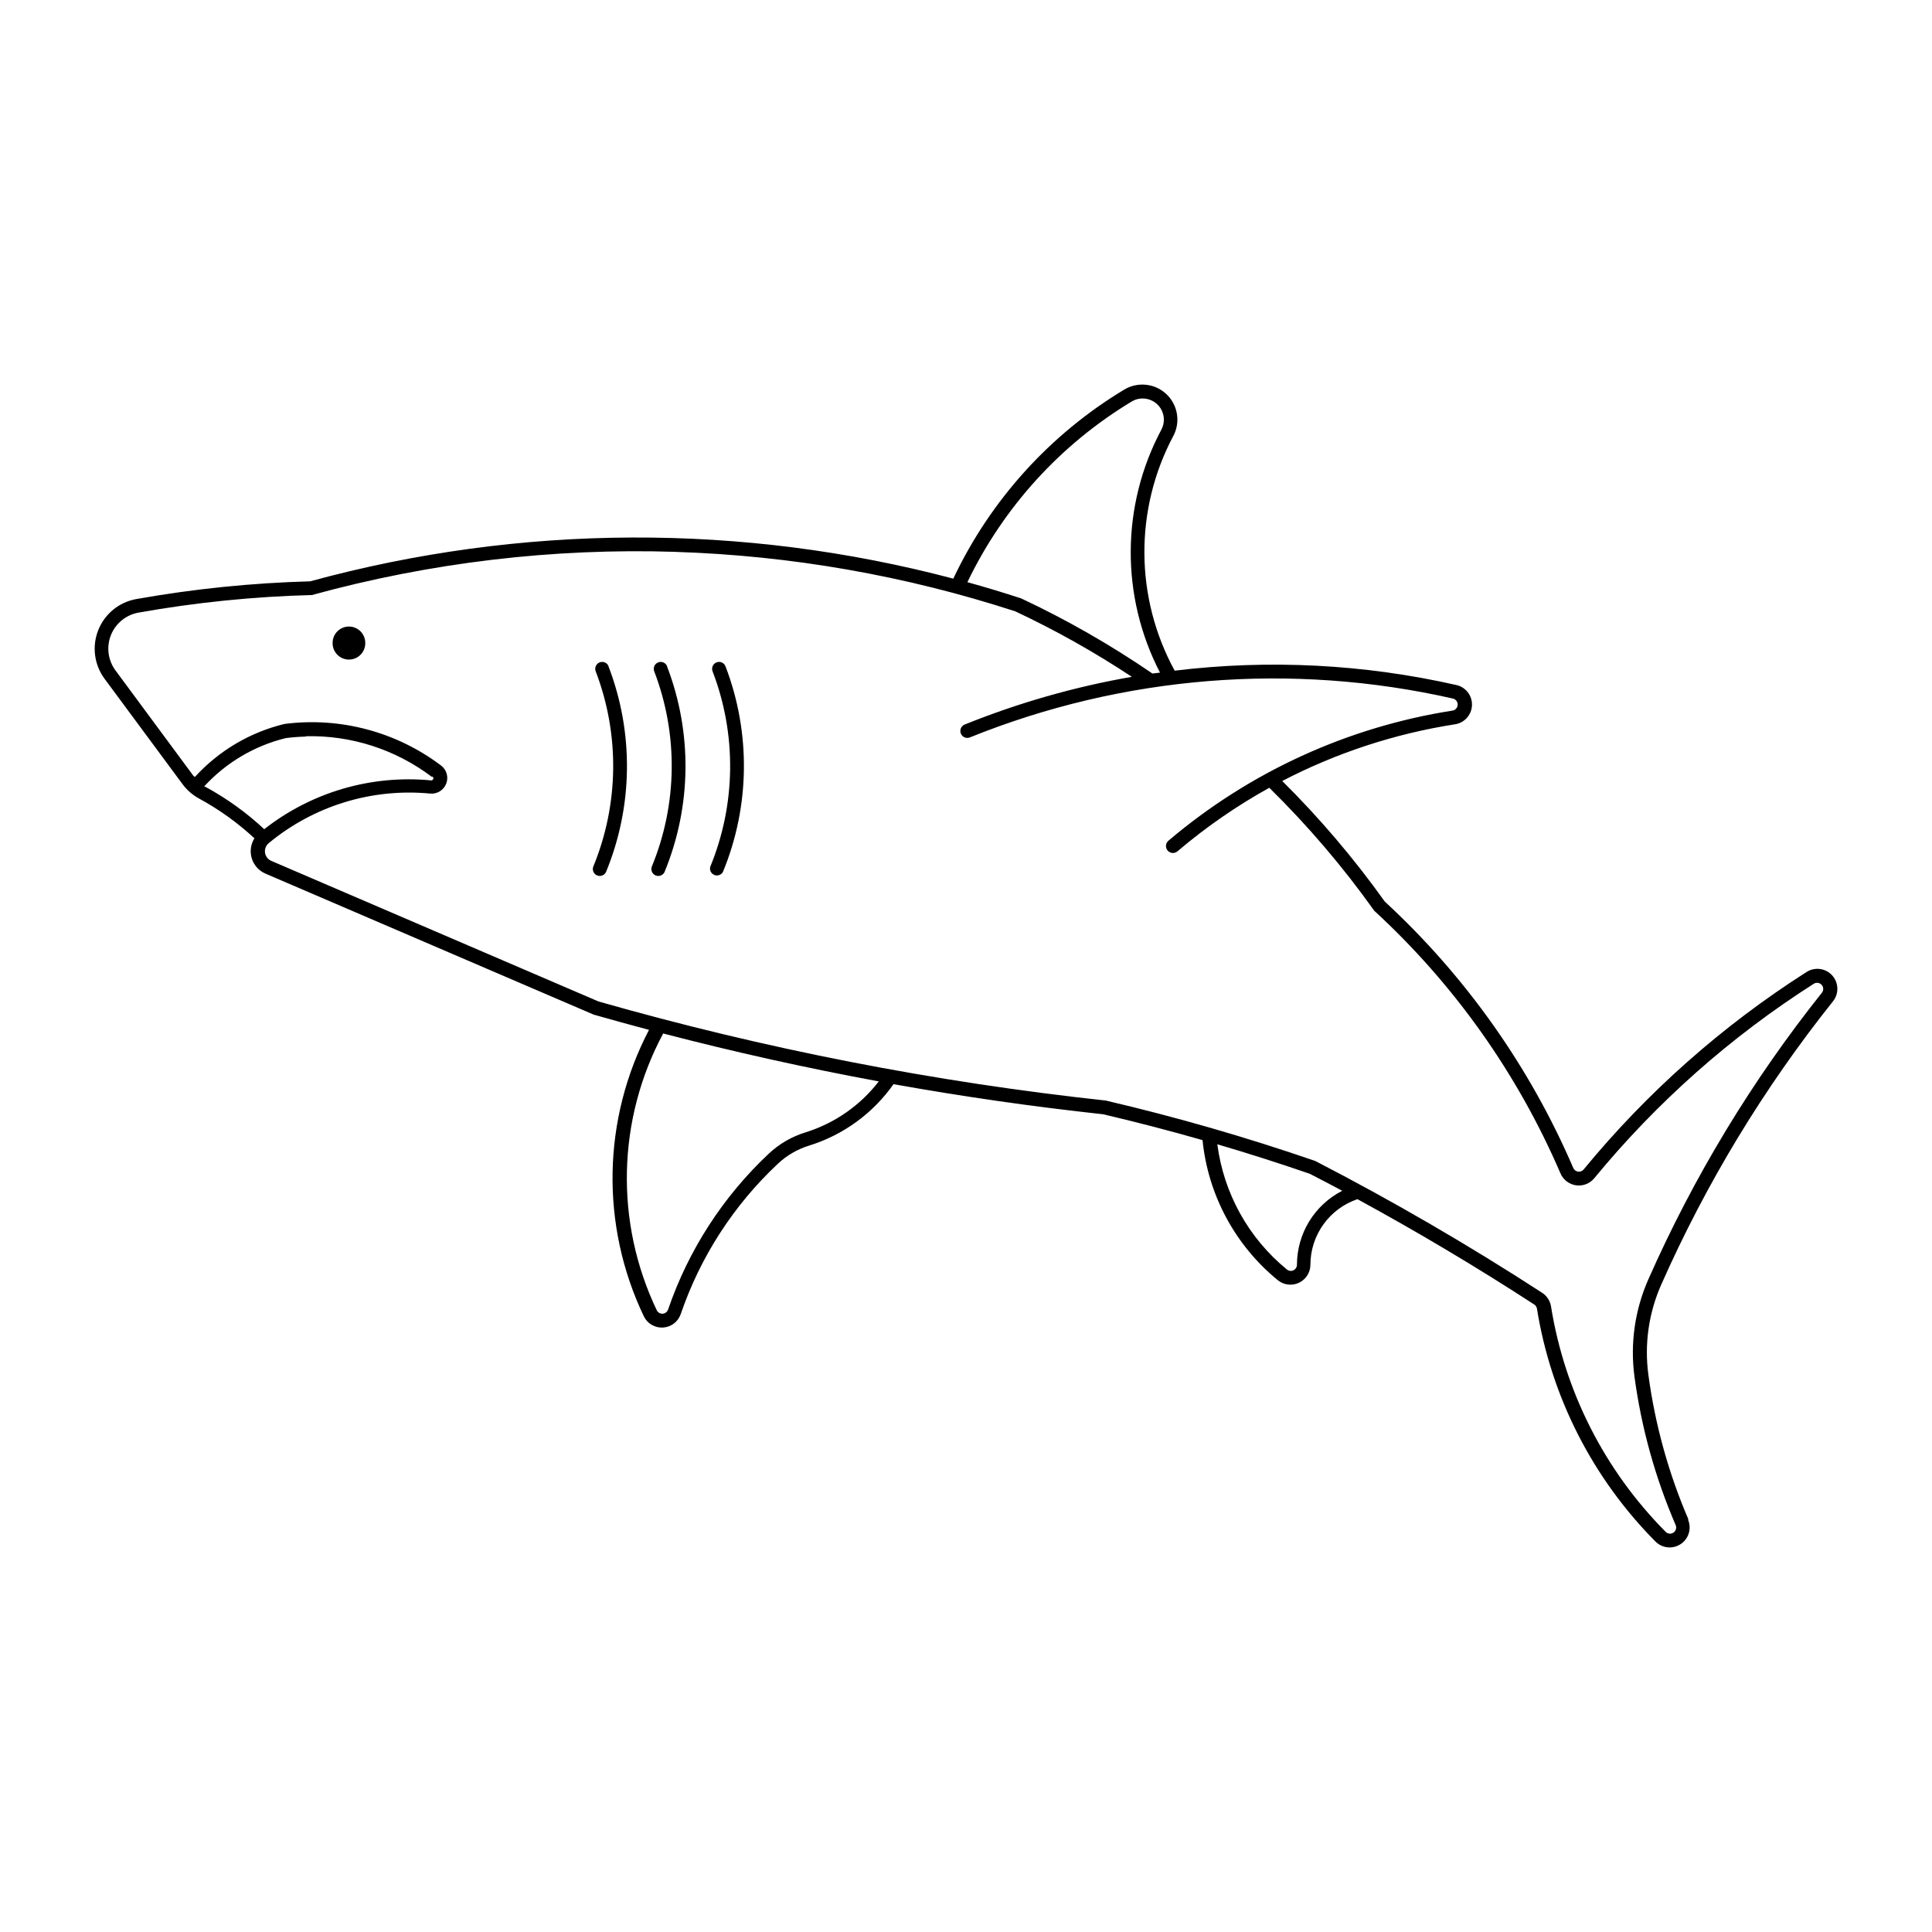 <?xml version="1.0" encoding="UTF-8"?>
<!-- Uploaded to: ICON Repo, www.iconrepo.com, Generator: ICON Repo Mixer Tools -->
<svg fill="#000000" width="800px" height="800px" version="1.1" viewBox="144 144 512 512" xmlns="http://www.w3.org/2000/svg">
 <g>
  <path d="m446.36 245.93c-1.559 0.059-3.078 0.508-4.418 1.312-19.711 11.871-35.473 29.305-45.309 50.105-55.887-14.773-114.68-14.527-170.44 0.711-15.449 0.422-30.848 1.992-46.062 4.699-4.559 0.809-8.375 3.918-10.09 8.219-1.711 4.297-1.082 9.18 1.668 12.902l20.664 27.93c1.16 1.57 2.644 2.867 4.359 3.805 5.32 2.887 10.254 6.43 14.691 10.547-1 1.598-1.254 3.555-0.691 5.352 0.562 1.801 1.883 3.266 3.617 4.008l86.973 37.363c4.879 1.395 9.77 2.738 14.672 4.043-12.383 23.672-12.895 51.797-1.375 75.902 0.93 1.93 2.934 3.109 5.074 2.988 2.141-0.125 3.996-1.523 4.699-3.547 5.195-15.199 14.039-28.891 25.762-39.875 2.352-2.203 5.18-3.844 8.262-4.797 9.051-2.805 16.922-8.531 22.375-16.281 18.426 3.301 36.965 5.961 55.578 7.981 8.824 2.07 17.602 4.352 26.316 6.848 1.461 14.523 8.629 27.867 19.926 37.105 1.582 1.301 3.769 1.57 5.621 0.699 1.852-0.871 3.035-2.734 3.039-4.781 0.004-3.832 1.211-7.57 3.445-10.688 2.234-3.113 5.387-5.453 9.016-6.688 15.969 8.691 31.594 18 46.84 27.906 0.387 0.246 0.656 0.645 0.734 1.098 3.754 23.355 14.742 44.945 31.414 61.73 1.793 1.801 4.613 2.074 6.723 0.648 2.106-1.426 2.902-4.144 1.895-6.481h0.125c-5.281-12.258-8.855-25.176-10.633-38.402-1.082-8.09 0.09-16.32 3.387-23.789 11.895-26.887 27.195-52.137 45.527-75.125 1.633-2.023 1.555-4.934-0.18-6.867-1.738-1.934-4.621-2.324-6.809-0.918-22.32 14.219-42.258 31.875-59.062 52.316-0.363 0.445-0.93 0.668-1.496 0.586-0.566-0.082-1.051-0.457-1.273-0.984-11.508-26.773-28.527-50.824-49.945-70.586-8.137-11.398-17.23-22.09-27.172-31.953 14.352-7.461 29.824-12.535 45.805-15.027 2.504-0.391 4.383-2.5 4.477-5.031 0.098-2.535-1.613-4.781-4.078-5.359-24.5-5.559-49.773-6.848-74.711-3.82-10.562-19.344-10.707-42.699-0.375-62.172 1.566-2.934 1.441-6.481-0.328-9.297-1.77-2.816-4.91-4.473-8.234-4.336zm0.273 3.68h0.004c1.996-0.07 3.883 0.93 4.945 2.625s1.141 3.828 0.207 5.598c-10.711 20.102-10.852 44.188-0.375 64.418-0.672 0.074-1.344 0.152-2.012 0.238-11.035-7.562-22.668-14.223-34.777-19.906-4.719-1.543-9.469-2.977-14.254-4.301 9.551-19.883 24.703-36.535 43.598-47.914 0.809-0.48 1.727-0.746 2.668-0.773zm-123.6 40.648h0.004c30.613 0.98 60.93 6.289 90.055 15.766 10.691 5.027 21.004 10.82 30.855 17.34-15.18 2.644-30.039 6.891-44.328 12.66-0.926 0.395-1.359 1.457-0.98 2.387 0.379 0.93 1.438 1.383 2.371 1.016 40.621-16.395 85.281-19.992 128-10.309 0.754 0.16 1.289 0.824 1.289 1.59 0 0.77-0.535 1.434-1.289 1.594-27.82 4.336-53.902 16.277-75.367 34.5-0.773 0.656-0.867 1.82-0.207 2.598 0.656 0.773 1.82 0.867 2.598 0.211 7.535-6.41 15.691-12.051 24.344-16.844 10.207 10.027 19.512 20.934 27.812 32.59 21.168 19.461 37.984 43.176 49.348 69.594 0.727 1.703 2.293 2.906 4.129 3.168 1.836 0.258 3.676-0.461 4.848-1.895 16.559-20.141 36.195-37.531 58.188-51.539 0.672-0.402 1.535-0.273 2.055 0.312 0.52 0.582 0.551 1.457 0.074 2.074-18.516 23.234-33.969 48.754-45.984 75.926-3.586 8.086-4.867 17.008-3.703 25.777 1.824 13.555 5.496 26.797 10.91 39.355 0.332 0.727 0.09 1.586-0.57 2.031-0.664 0.445-1.551 0.344-2.098-0.238-16.117-16.242-26.734-37.129-30.355-59.719-0.238-1.48-1.094-2.789-2.352-3.602-19.457-12.629-39.527-24.289-60.137-34.938-18.207-6.277-36.727-11.617-55.48-16.004-45.48-4.922-90.457-13.707-134.45-26.258l-86.734-37.266c-0.887-0.387-1.508-1.203-1.645-2.164-0.137-0.957 0.238-1.918 0.984-2.531 11.941-9.887 27.328-14.613 42.758-13.141 1.852 0.184 3.602-0.887 4.273-2.625 0.676-1.734 0.109-3.707-1.387-4.82-11.848-8.941-26.723-12.891-41.445-11.008-9.148 2.203-17.43 7.098-23.77 14.055-0.125-0.09-0.254-0.184-0.375-0.277l-20.664-27.949c-1.996-2.699-2.457-6.238-1.215-9.359 1.238-3.117 4.004-5.375 7.305-5.969 15.184-2.703 30.551-4.262 45.965-4.66 31.363-8.617 63.84-12.477 96.348-11.445zm-97.941 48.852h0.004c11.977-0.281 23.699 3.492 33.266 10.711h0.273c0.039 0.031 0.074 0.074 0.102 0.117 0.16 0.18 0.16 0.453 0 0.633-0.027 0.043-0.062 0.082-0.102 0.117-0.117 0.113-0.281 0.156-0.438 0.121-15.84-1.512-31.652 3.121-44.172 12.938-4.688-4.379-9.914-8.145-15.547-11.207-0.129-0.035-0.254-0.074-0.379-0.117 5.789-6.316 13.316-10.777 21.641-12.82 1.754-0.223 3.523-0.355 5.293-0.398zm94.637 78.77h0.004c18.891 4.922 37.953 9.156 57.152 12.703-4.934 6.402-11.727 11.121-19.449 13.516-3.609 1.113-6.918 3.031-9.676 5.613-12.152 11.391-21.324 25.586-26.715 41.344-0.215 0.617-0.777 1.039-1.426 1.086-0.648 0.043-1.262-0.305-1.559-0.887-11.156-23.332-10.527-50.582 1.691-73.375zm146.87 29.363h0.004c8.227 2.422 16.395 5.027 24.504 7.824 2.879 1.48 5.742 2.981 8.602 4.5-3.613 1.848-6.641 4.656-8.762 8.113-2.117 3.461-3.238 7.438-3.242 11.492 0 0.633-0.367 1.207-0.938 1.477-0.57 0.266-1.246 0.18-1.73-0.223-10.156-8.301-16.75-20.176-18.434-33.184z"/>
  <path d="m240.8 314.42c0.012-1.156-0.438-2.269-1.25-3.094-0.812-0.82-1.922-1.285-3.078-1.285s-2.262 0.465-3.078 1.285c-0.812 0.824-1.262 1.938-1.25 3.094-0.012 1.156 0.438 2.269 1.25 3.09 0.816 0.824 1.922 1.285 3.078 1.285s2.266-0.461 3.078-1.285c0.812-0.82 1.262-1.934 1.25-3.09z"/>
  <path d="m305.25 320.57c6.758 17.598 6.523 37.113-0.656 54.539-0.426 0.871-1.453 1.258-2.348 0.891s-1.352-1.367-1.043-2.285c6.832-16.559 7.066-35.102 0.656-51.828-0.352-0.941 0.121-1.992 1.062-2.352 0.941-0.363 1.996 0.102 2.363 1.039z"/>
  <path d="m320.76 320.57c6.758 17.598 6.523 37.113-0.656 54.539-0.426 0.871-1.453 1.258-2.348 0.891-0.895-0.367-1.352-1.367-1.043-2.285 6.836-16.559 7.07-35.102 0.656-51.828-0.352-0.941 0.125-1.992 1.062-2.352 0.941-0.363 1.996 0.102 2.367 1.039z"/>
  <path d="m336.26 320.57c6.746 17.602 6.5 37.117-0.691 54.539-0.469 0.781-1.441 1.102-2.281 0.754-0.84-0.352-1.297-1.266-1.07-2.148 6.82-16.562 7.039-35.105 0.613-51.828-0.348-0.941 0.125-1.992 1.066-2.352 0.941-0.363 1.996 0.102 2.363 1.039z"/>
 </g>
</svg>